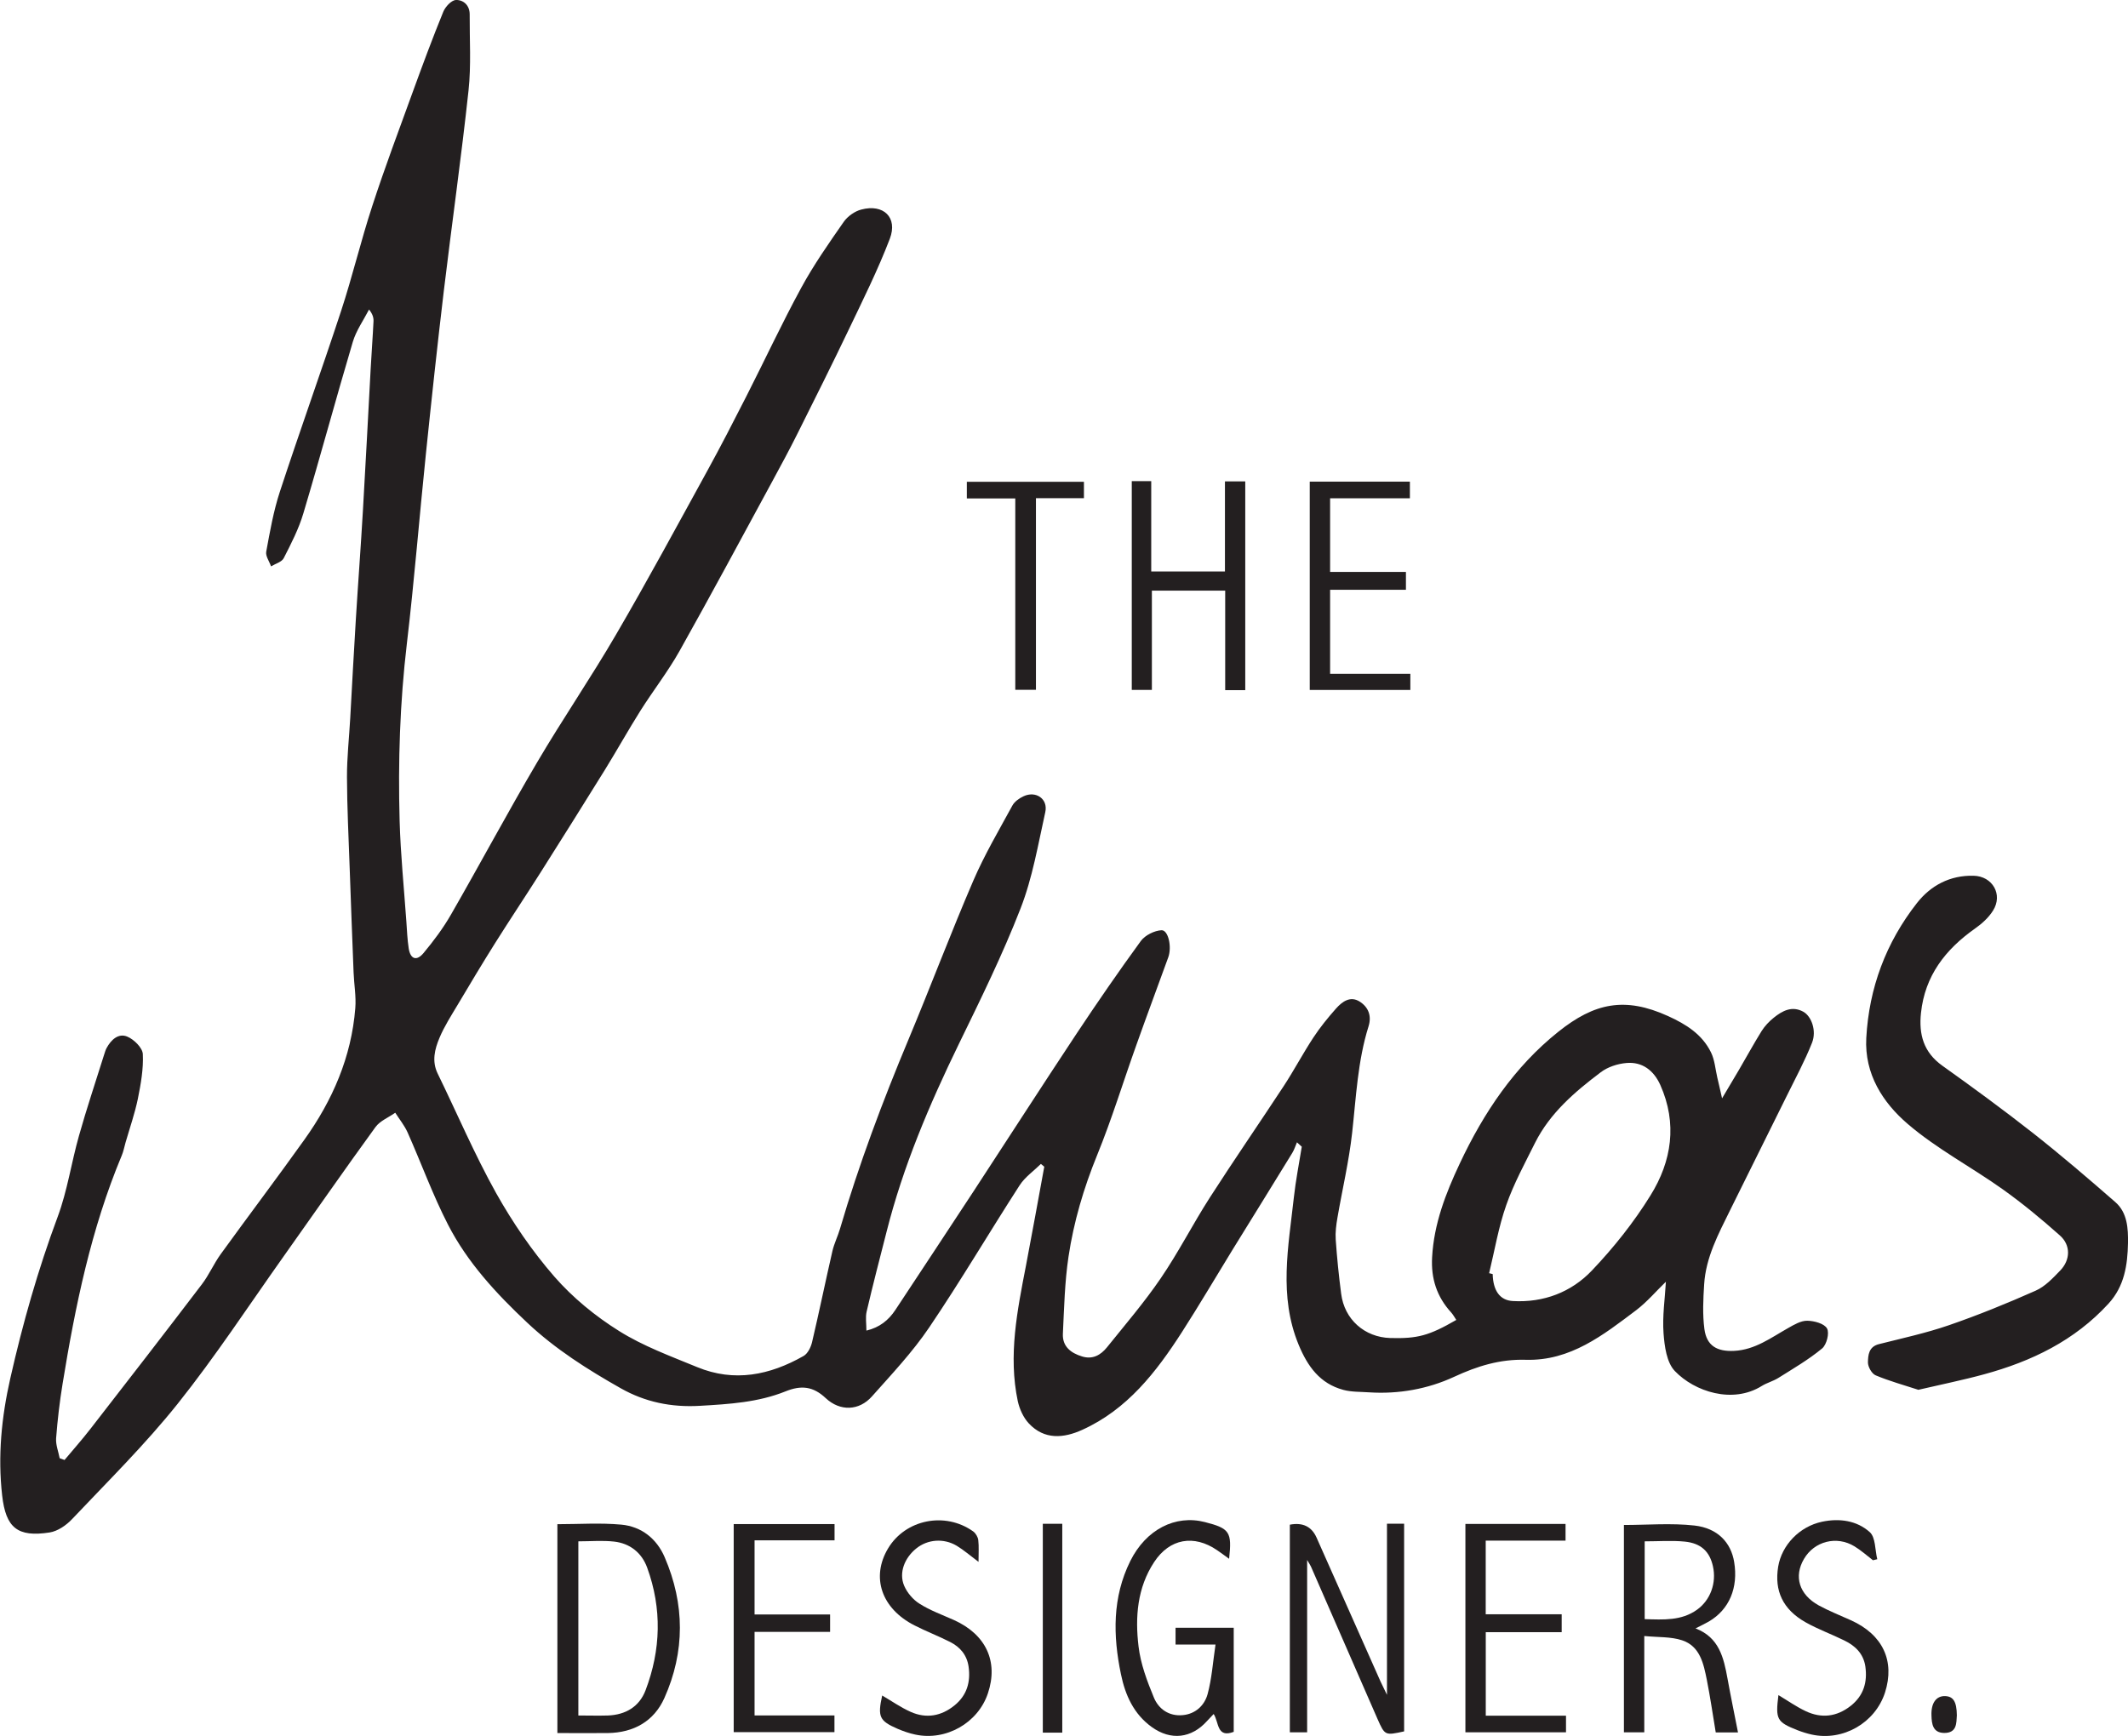 <svg xmlns="http://www.w3.org/2000/svg" id="Layer_1" viewBox="0 0 424.35 346.26"><defs><style>.cls-1{fill:#231f20;stroke-width:0px;}</style></defs><path class="cls-1" d="M382.56,277.22c-2.91-.95-5.79-1.74-8.53-2.89-.77-.32-1.54-1.69-1.54-2.57.03-1.44.14-3.13,2.18-3.65,4.68-1.18,9.43-2.21,13.98-3.78,5.85-2.02,11.6-4.36,17.27-6.88,1.88-.82,3.44-2.5,4.91-4.02,2.06-2.13,2.13-5.07-.07-7.01-3.64-3.24-7.42-6.37-11.39-9.2-6.25-4.45-13.16-8.07-18.94-13.03-4.96-4.25-8.65-9.95-8.27-17.14.55-10.02,3.94-19.06,10.1-26.92,2.75-3.51,6.6-5.57,11.29-5.45,3.77.07,5.92,3.74,3.88,6.96-.88,1.41-2.24,2.63-3.61,3.59-5.89,4.16-9.97,9.41-10.75,16.81-.46,4.29.51,7.85,4.26,10.53,6.13,4.37,12.2,8.82,18.12,13.47,5.61,4.42,11.02,9.06,16.38,13.74,2.42,2.11,2.56,5.29,2.52,8.18-.09,4.34-.69,8.58-3.89,12.07-6.77,7.39-15.34,11.51-24.79,14.09-4.23,1.16-8.57,2.03-13.1,3.09M296.97,253.96c.23.05.46.11.69.17.08,3.3,1.43,5.24,4.01,5.38,6.15.35,11.65-1.76,15.76-6.07,4.36-4.58,8.38-9.63,11.7-15,4.24-6.82,5.39-14.34,1.95-22.04-1.29-2.86-3.56-4.65-6.75-4.37-1.76.15-3.73.79-5.11,1.84-5.18,3.91-10.11,8.12-13.1,14.06-2.03,4.09-4.25,8.14-5.75,12.43-1.55,4.39-2.32,9.06-3.42,13.6M12.83,291.26c1.76-2.1,3.58-4.15,5.25-6.31,7.43-9.56,14.84-19.14,22.17-28.77,1.43-1.87,2.38-4.11,3.76-6.02,5.52-7.63,11.2-15.14,16.67-22.81,5.63-7.86,9.4-16.52,10.17-26.26.19-2.34-.25-4.74-.34-7.11-.28-6.94-.53-13.88-.78-20.82-.21-6.05-.52-12.1-.54-18.16-.01-3.91.43-7.83.65-11.75.37-6.52.7-13.05,1.11-19.57.45-7.35,1.01-14.69,1.43-22.03.55-9.33,1.02-18.67,1.53-28,.17-3.19.42-6.38.57-9.56.04-.75-.2-1.5-.89-2.35-1.11,2.15-2.57,4.2-3.24,6.46-3.38,11.37-6.46,22.82-9.85,34.17-.92,3.11-2.44,6.06-3.92,8.96-.39.77-1.67,1.11-2.53,1.64-.34-.99-1.13-2.06-.96-2.94.74-4.02,1.45-8.09,2.72-11.96,3.95-12.05,8.25-24,12.21-36.05,2.27-6.92,3.95-14.02,6.22-20.95,2.49-7.63,5.31-15.14,8.05-22.68,1.96-5.38,3.94-10.74,6.1-16.03.41-1.01,1.62-2.32,2.52-2.36,1.47-.06,2.75,1.04,2.75,2.85-.03,5.07.31,10.18-.23,15.19-1.44,13.35-3.33,26.65-4.93,39.99-1.29,10.83-2.45,21.65-3.57,32.48-1.31,12.62-2.31,25.28-3.8,37.89-1.39,11.76-1.77,23.54-1.44,35.35.19,6.68.87,13.36,1.34,20.04.12,1.79.2,3.6.47,5.38.33,2.14,1.56,2.6,2.94.95,2.02-2.42,3.94-4.99,5.51-7.73,5.8-10.08,11.28-20.35,17.18-30.37,5.06-8.6,10.72-16.86,15.74-25.49,6.27-10.75,12.18-21.71,18.18-32.63,2.68-4.88,5.23-9.84,7.76-14.81,3.67-7.21,7.09-14.57,10.96-21.68,2.48-4.57,5.5-8.88,8.48-13.16.77-1.1,2.19-2.12,3.5-2.45,4.43-1.18,7.31,1.57,5.69,5.82-2.36,6.18-5.33,12.13-8.18,18.1-3.31,6.93-6.76,13.81-10.19,20.68-1.61,3.23-3.32,6.4-5.05,9.58-6.14,11.31-12.22,22.65-18.52,33.88-2.31,4.11-5.25,7.88-7.78,11.88-2.44,3.88-4.67,7.88-7.07,11.77-4.27,6.89-8.58,13.76-12.91,20.6-2.97,4.69-6.05,9.3-9,13.99-2.56,4.07-5.02,8.19-7.47,12.31-1.29,2.17-2.67,4.3-3.64,6.62-.94,2.24-1.56,4.65-.35,7.12,3.87,7.94,7.34,16.1,11.64,23.81,3.31,5.9,7.21,11.61,11.65,16.71,3.65,4.18,8.16,7.87,12.88,10.82,4.81,3.02,10.28,5.02,15.57,7.2,7.41,3.06,14.5,1.61,21.22-2.22.83-.47,1.45-1.73,1.69-2.74,1.43-6.06,2.67-12.15,4.07-18.22.35-1.49,1.06-2.9,1.5-4.39,3.78-12.89,8.5-25.44,13.68-37.82,4.39-10.51,8.41-21.18,12.91-31.64,2.22-5.15,5.09-10.02,7.79-14.98.43-.79,1.35-1.44,2.2-1.84,2.48-1.18,4.95.51,4.36,3.16-1.44,6.47-2.55,13.11-4.94,19.23-3.58,9.2-7.96,18.11-12.29,27-5.88,12.09-11.12,24.4-14.42,37.47-1.35,5.29-2.73,10.57-3.97,15.9-.27,1.14-.05,2.39-.05,3.81,2.63-.63,4.41-2.07,5.76-4.1,5.19-7.87,10.39-15.72,15.56-23.61,6.86-10.48,13.63-21.02,20.55-31.46,4.16-6.27,8.43-12.47,12.86-18.55.85-1.15,2.71-2.07,4.12-2.14,1.35-.05,2.1,3.32,1.35,5.39-2.12,5.85-4.3,11.68-6.38,17.54-2.62,7.31-4.88,14.75-7.81,21.93-2.68,6.57-4.67,13.31-5.71,20.27-.76,5.07-.87,10.24-1.12,15.38-.11,2.51,1.58,3.82,3.81,4.5,2.11.66,3.72-.26,4.97-1.8,3.65-4.54,7.46-8.98,10.73-13.78,3.54-5.18,6.4-10.82,9.79-16.1,4.82-7.5,9.87-14.83,14.76-22.28,2.05-3.14,3.82-6.49,5.88-9.63,1.34-2.04,2.9-3.96,4.51-5.78,1.23-1.38,2.84-2.61,4.75-1.4,1.7,1.09,2.41,2.81,1.76,4.91-2.18,6.93-2.48,14.13-3.28,21.28-.63,5.67-1.96,11.28-2.93,16.92-.25,1.44-.44,2.93-.34,4.37.25,3.59.61,7.18,1.08,10.76.64,5.15,4.67,8.71,9.81,8.86,5.43.14,7.72-.47,13.15-3.61-.34-.51-.63-1.06-1.03-1.5-2.86-3.13-4.03-6.76-3.79-11.01.37-6.69,2.7-12.71,5.52-18.7,4.77-10.14,10.88-19.27,19.66-26.28,7.16-5.72,13.22-7.05,21.87-3.12,3.61,1.64,6.81,3.65,8.57,7.26.73,1.49.86,3.3,1.24,4.96.29,1.16.53,2.33.96,4.19,1.34-2.26,2.33-3.9,3.3-5.56,1.53-2.61,2.98-5.27,4.57-7.84.64-1.02,1.51-1.94,2.46-2.7,1.71-1.37,3.62-2.4,5.86-1.18,1.64.9,2.7,3.8,1.75,6.2-1.44,3.63-3.31,7.09-5.04,10.6-3.76,7.62-7.53,15.23-11.32,22.84-2.31,4.7-4.82,9.37-5.15,14.73-.19,2.97-.34,6.01.05,8.94.45,3.33,2.52,4.52,5.95,4.34,4.15-.21,7.32-2.62,10.73-4.54,1.19-.68,2.56-1.49,3.83-1.47,1.39.02,3.39.56,3.94,1.54.52.92-.08,3.25-.98,3.99-2.68,2.22-5.75,4.01-8.71,5.87-1.03.65-2.28.97-3.32,1.61-5.81,3.63-13.4,1.14-17.34-2.98-1.63-1.7-2.06-4.94-2.25-7.53-.25-3.43.28-6.92.47-10.28-1.9,1.83-3.71,3.98-5.89,5.65-6.58,4.96-13.15,10.18-22.05,9.92-5.13-.15-9.64,1.24-14.3,3.4-5.24,2.43-11.06,3.48-16.98,3.09-1.71-.12-3.49-.05-5.11-.49-4.66-1.26-7.11-4.66-8.91-9.01-4.01-9.72-2.03-19.55-.95-29.37.37-3.39,1.04-6.75,1.58-10.12-.32-.29-.64-.58-.96-.88-.3.71-.54,1.48-.94,2.13-3.97,6.49-7.99,12.95-11.98,19.42-3.34,5.44-6.57,10.94-10.02,16.31-5.14,7.99-10.9,15.43-19.87,19.49-3.71,1.69-7.57,2.03-10.66-1.28-1.09-1.16-1.85-2.86-2.2-4.43-1.93-9.14-.1-18.09,1.63-27.04,1.26-6.57,2.44-13.16,3.65-19.73-.22-.19-.45-.38-.67-.56-1.43,1.41-3.17,2.61-4.24,4.26-6.07,9.41-11.76,19.08-18.03,28.35-3.32,4.92-7.46,9.31-11.42,13.76-2.55,2.88-6.35,3.04-9.23.34-2.5-2.35-4.87-2.61-8.01-1.34-5.44,2.19-11.19,2.54-17.05,2.88-5.77.34-10.98-.77-15.79-3.49-6.61-3.74-13.04-7.8-18.64-13.07-6.19-5.82-11.94-12.02-15.82-19.58-3.05-5.93-5.33-12.26-8.05-18.37-.63-1.41-1.64-2.64-2.47-3.95-1.34.95-3.05,1.62-3.96,2.88-6.21,8.54-12.23,17.22-18.35,25.84-6.96,9.82-13.58,19.93-21.07,29.32-6.47,8.11-13.91,15.45-21.05,23-1.16,1.24-2.88,2.43-4.49,2.68-6.4.99-8.74-.91-9.47-7.38-.89-7.87-.13-15.6,1.62-23.34,2.48-10.97,5.53-21.72,9.46-32.26,1.93-5.19,2.72-10.79,4.24-16.15,1.52-5.41,3.32-10.75,5-16.13.16-.47.28-.95.51-1.37.9-1.66,2.37-3.02,4.13-2.27,1.34.56,3.03,2.23,3.09,3.47.15,2.96-.4,6.01-.99,8.94-.61,2.94-1.61,5.8-2.45,8.7-.25.87-.41,1.77-.76,2.6-6.11,14.62-9.27,30.01-11.8,45.55-.59,3.6-1.01,7.23-1.29,10.86-.09,1.3.46,2.65.71,3.97.32.12.66.23.97.35"></path><polygon class="cls-1" points="225.69 95.97 225.69 137.61 229.7 137.61 229.7 117.81 244.32 117.81 244.32 137.66 248.32 137.66 248.32 96.02 244.27 96.02 244.27 113.99 229.57 113.99 229.57 95.97 225.69 95.97"></polygon><polygon class="cls-1" points="261.18 96.07 261.18 137.62 281.24 137.62 281.24 134.4 265.24 134.4 265.24 117.64 280.36 117.64 280.36 114.08 265.24 114.08 265.24 99.39 281.15 99.39 281.15 96.07 261.18 96.07"></polygon><polygon class="cls-1" points="192.8 96.1 192.8 99.42 202.46 99.42 202.46 137.59 206.58 137.59 206.58 99.37 216.15 99.37 216.15 96.1 192.8 96.1"></polygon><path class="cls-1" d="M276.58,338.08v-34.15h3.42v41.42c-3.81.83-3.84.84-5.32-2.51-4.42-10.11-8.85-20.25-13.26-30.37-.12-.28-.31-.54-.76-1.31v34.38h-3.45v-41.42q3.85-.74,5.33,2.58c4.26,9.57,8.5,19.15,12.77,28.73.34.72.69,1.43,1.28,2.65"></path><path class="cls-1" d="M327.98,322.96c3.78.11,7.3.34,10.4-1.86,2.7-1.92,3.95-5.36,3.2-8.69-.65-2.92-2.36-4.6-5.65-4.92-2.57-.25-5.18-.05-7.96-.05v15.52ZM327.89,326.34v19.2h-4.06v-41.36c4.66,0,9.42-.41,14.08.11,4.65.53,7.27,3.43,7.9,7.25.86,5.15-.97,9.5-5.02,11.88-.78.45-1.59.83-2.68,1.39,4.72,1.8,5.62,5.85,6.38,10.02.64,3.53,1.37,7.05,2.09,10.73h-4.44c-.59-3.54-1.09-7.02-1.77-10.45-.65-3.24-1.35-6.75-4.94-7.93-2.24-.74-4.78-.58-7.52-.85"></path><path class="cls-1" d="M115.33,342.18c2.14,0,4.02.06,5.89,0,3.51-.13,6.26-1.74,7.51-5.02,3.07-8.07,3.3-16.29.33-24.46-1.09-2.99-3.43-4.85-6.6-5.21-2.32-.26-4.68-.05-7.13-.05v34.75ZM111.15,345.68v-41.66c4.33,0,8.57-.3,12.76.09,4.01.38,7.05,2.8,8.64,6.51,4.02,9.34,4.08,18.82-.07,28.09-2.07,4.62-6.12,6.9-11.26,6.97-3.28.04-6.55,0-10.07,0"></path><path class="cls-1" d="M242.38,328.03h-7.96v-3.35h11.6v20.76c-3.42,1.3-2.92-1.91-4-3.56-.47.49-.91.94-1.32,1.4-3.1,3.46-7.21,3.94-11,1.22-3.61-2.59-5.31-6.36-6.17-10.56-1.6-7.7-1.73-15.33,1.87-22.58,3.14-6.3,8.98-9.27,14.87-7.76,4.95,1.27,5.42,1.96,4.83,7.32-.86-.61-1.61-1.18-2.39-1.71-4.64-3.18-9.48-2.32-12.56,2.37-3.38,5.14-3.81,10.99-3.11,16.82.41,3.49,1.71,6.94,3.07,10.23.95,2.28,3.03,3.73,5.72,3.48,2.56-.22,4.37-1.95,4.98-4.19.84-3.08,1.05-6.34,1.58-9.9"></path><path class="cls-1" d="M195.11,311.52c-1.7-1.27-2.93-2.35-4.32-3.19-2.61-1.56-5.81-1.29-8.06.52-2.35,1.88-3.52,4.86-2.44,7.42.59,1.4,1.77,2.8,3.07,3.61,2.12,1.35,4.55,2.22,6.87,3.26,6.39,2.88,8.9,8.28,6.77,14.62-1.97,5.91-8.36,9.55-14.5,8.22-1.19-.25-2.36-.66-3.49-1.14-3.66-1.59-4.03-2.4-3.09-6.65,1.89,1.11,3.7,2.38,5.69,3.27,3.11,1.38,6.1.85,8.75-1.31,2.45-2,3.22-4.64,2.79-7.71-.33-2.32-1.68-3.91-3.67-4.92-2.33-1.19-4.79-2.12-7.13-3.32-6.58-3.35-8.69-9.6-5.27-15.33,3.46-5.8,11.37-7.41,16.98-3.41.51.37.95,1.12,1.02,1.74.15,1.29.05,2.6.05,4.31"></path><path class="cls-1" d="M373.5,311.22c-1.22-.94-2.39-1.99-3.71-2.79-3.55-2.16-7.99-1.01-10.05,2.51-2.06,3.5-.99,7.1,2.92,9.27,2.07,1.13,4.31,2.01,6.45,2.98,6.34,2.86,8.8,8.12,6.78,14.42-1.97,6.06-8.37,9.74-14.62,8.37-.95-.21-1.9-.51-2.81-.86-4.14-1.64-4.43-2.15-3.82-7.01,1.85,1.11,3.55,2.31,5.41,3.19,3.17,1.51,6.23,1.14,9-1.04,2.58-2.03,3.37-4.74,2.92-7.89-.39-2.53-2-4.08-4.16-5.14-2.57-1.27-5.29-2.25-7.77-3.65-4.52-2.56-6.24-6.27-5.45-11.09.72-4.32,4.26-8.01,8.75-8.96,3.47-.73,6.94-.24,9.52,2.08,1.17,1.06,1.03,3.56,1.49,5.4-.28.07-.56.14-.85.2"></path><polygon class="cls-1" points="146.31 304 146.31 345.5 166.4 345.5 166.4 342.17 150.47 342.17 150.47 325.5 165.53 325.5 165.53 322.03 150.47 322.03 150.47 307.24 166.42 307.24 166.42 304 146.31 304"></polygon><polygon class="cls-1" points="292.22 303.97 292.22 345.53 312.28 345.53 312.28 342.22 296.28 342.22 296.28 325.56 311.42 325.56 311.42 321.99 296.27 321.99 296.27 307.3 312.19 307.3 312.19 303.97 292.22 303.97"></polygon><rect class="cls-1" x="207.95" y="303.94" width="3.88" height="41.66"></rect><path class="cls-1" d="M390.22,342.16c-.11,1.45.08,3.54-2.57,3.5-2.22-.05-2.45-1.79-2.49-3.49-.1-2.45.93-3.89,2.67-3.86,1.66.04,2.36,1.06,2.39,3.85"></path></svg>
